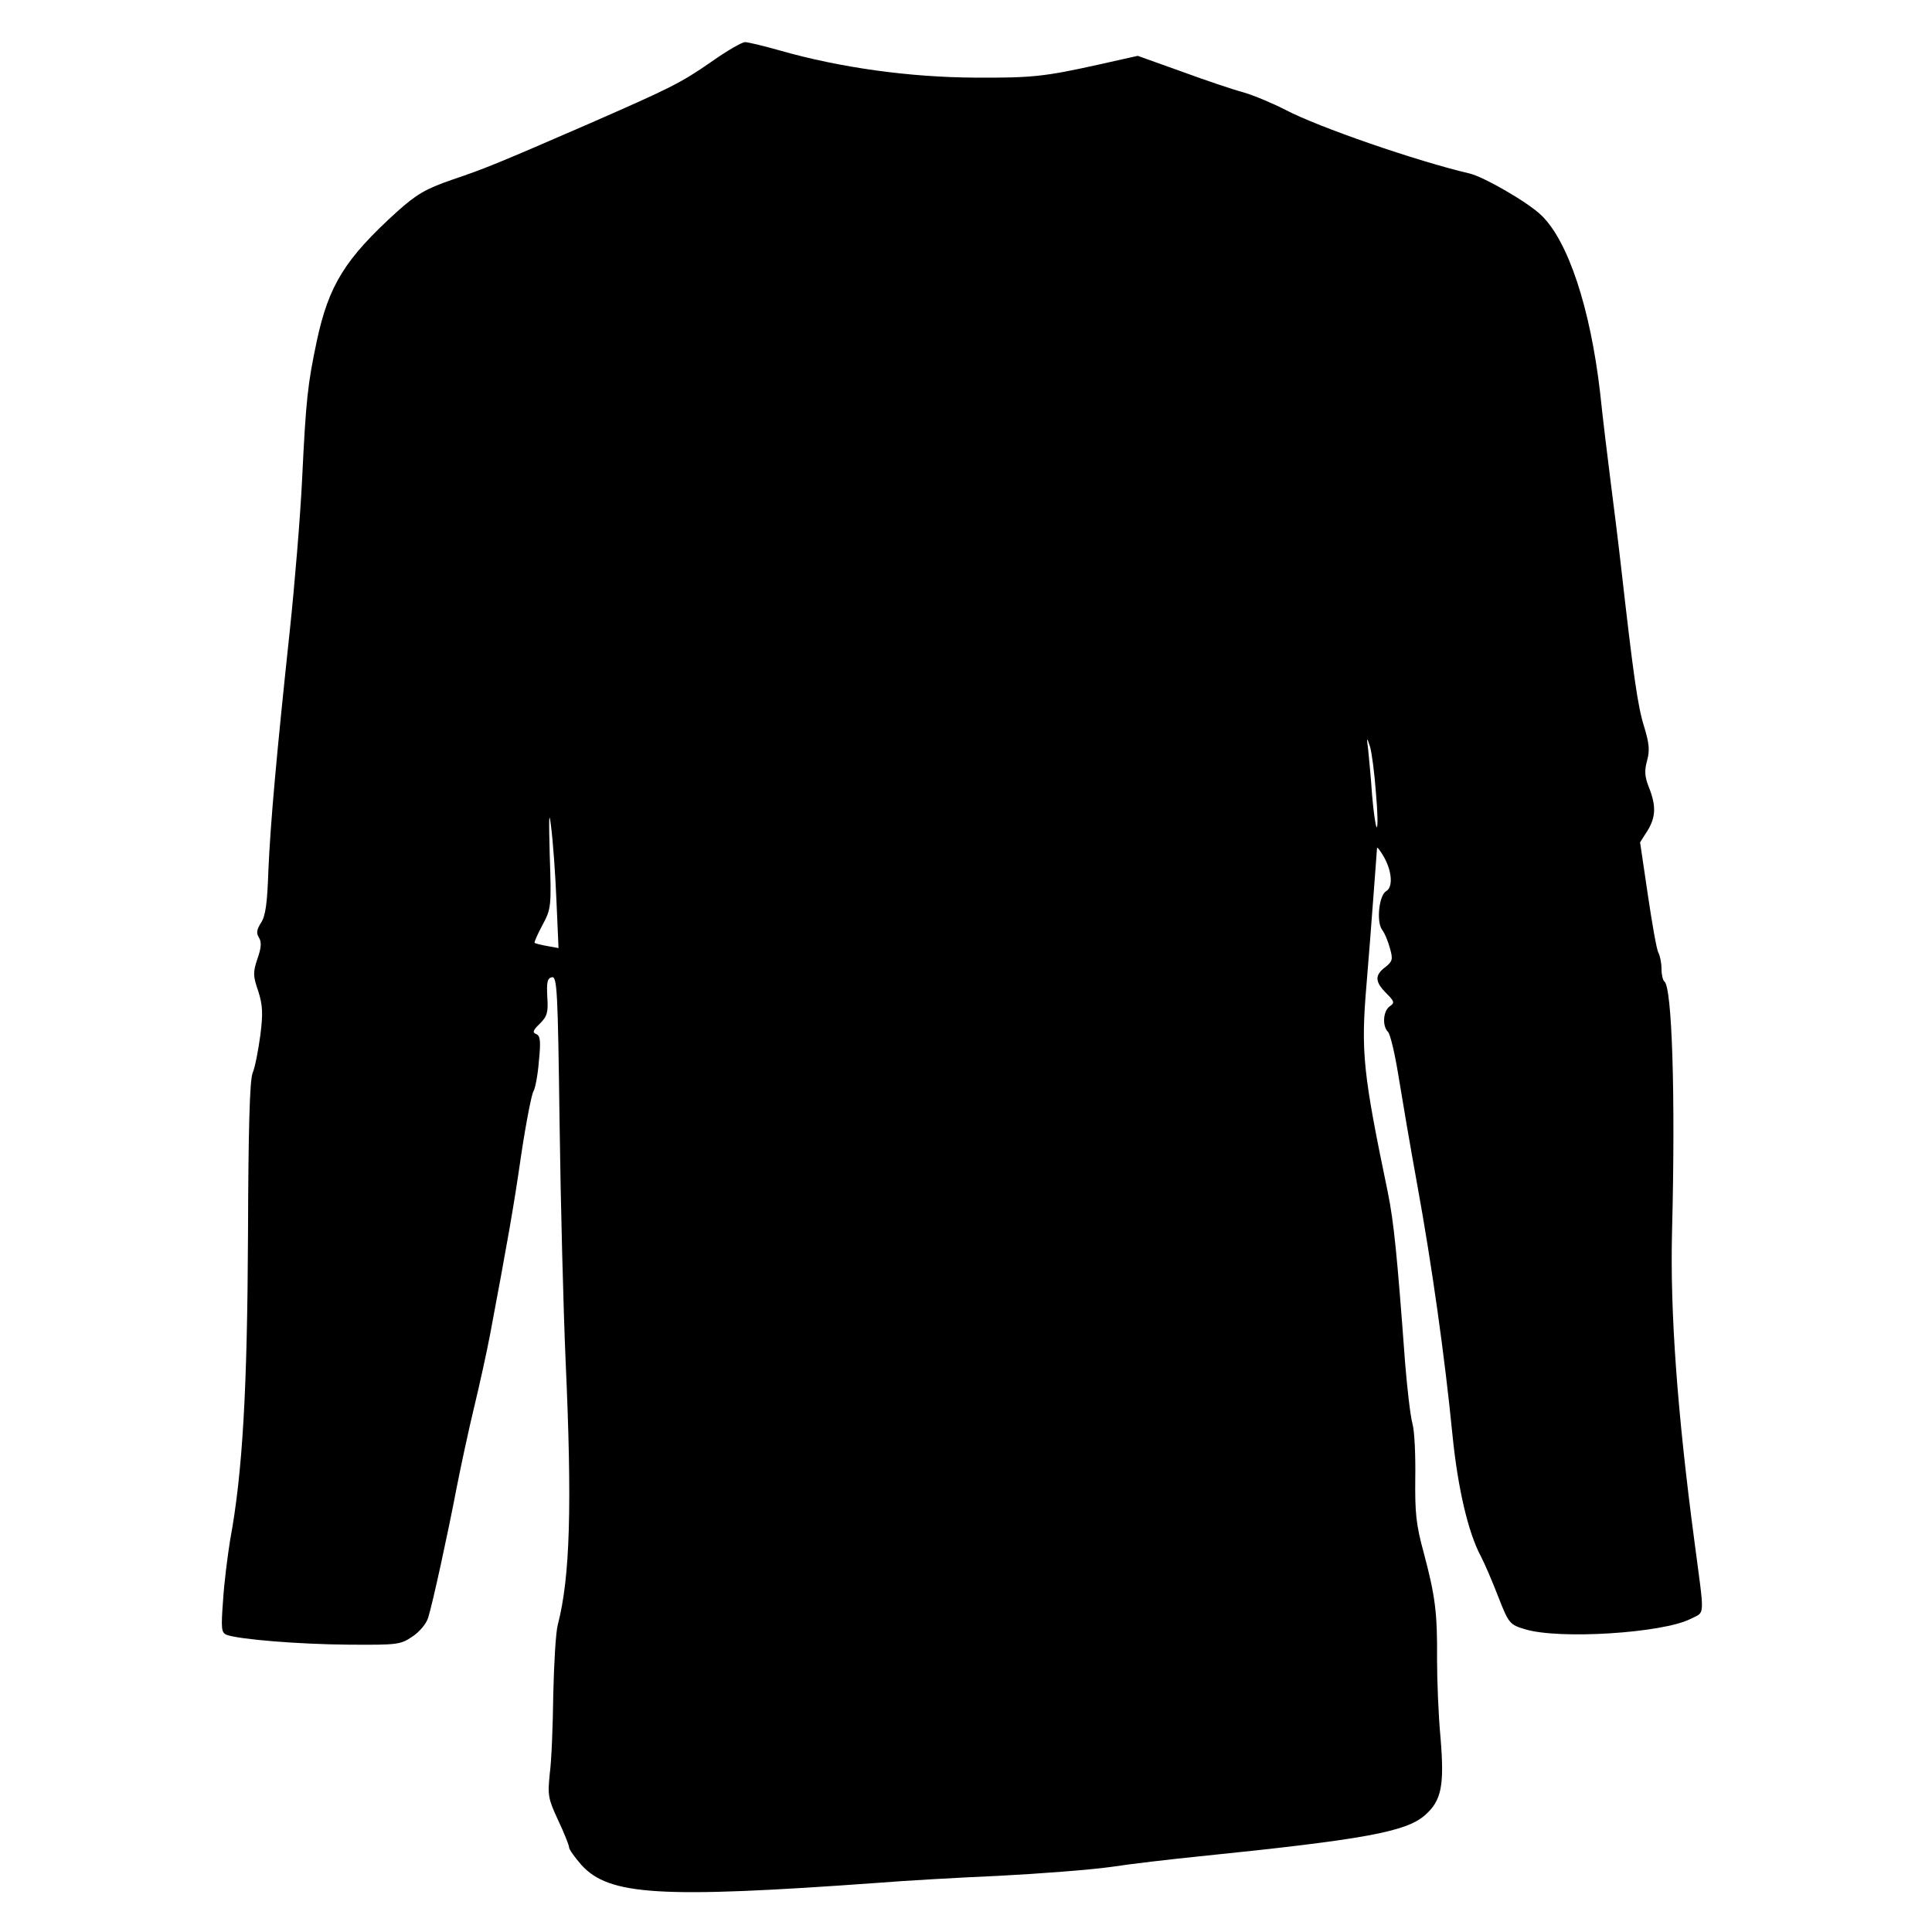 <?xml version="1.0" standalone="no"?>
<!DOCTYPE svg PUBLIC "-//W3C//DTD SVG 20010904//EN"
 "http://www.w3.org/TR/2001/REC-SVG-20010904/DTD/svg10.dtd">
<svg version="1.0" xmlns="http://www.w3.org/2000/svg"
 width="550pt" height="550pt" viewBox="0 0 550 550"
 preserveAspectRatio="xMidYMid meet">
<g transform="translate(0,550) scale(0.1,-0.1)"
fill="#000000" stroke="none">
<path d="M2025 5324 c-88 -61 -117 -75 -350 -177 -253 -110 -294 -127 -389
-159 -75 -26 -100 -41 -155 -90 -149 -135 -195 -210 -229 -368 -26 -123 -31
-166 -42 -395 -5 -104 -21 -298 -35 -430 -38 -356 -55 -546 -61 -683 -3 -92
-8 -130 -21 -149 -12 -19 -14 -29 -6 -42 8 -12 7 -29 -4 -60 -13 -39 -13 -49
2 -92 13 -41 14 -64 6 -127 -6 -43 -15 -91 -22 -107 -8 -22 -12 -152 -13 -460
-2 -438 -15 -676 -51 -870 -7 -44 -17 -121 -20 -171 -6 -80 -5 -92 10 -98 35
-13 206 -27 347 -28 140 -1 148 0 182 23 20 13 40 37 45 54 13 42 56 239 81
370 12 61 34 164 50 230 16 66 36 158 45 205 49 261 67 361 89 514 14 93 30
174 35 180 4 6 12 44 15 84 6 58 4 73 -7 78 -12 4 -10 11 10 30 21 21 24 32
21 77 -2 41 0 52 13 55 15 3 17 -36 22 -415 3 -230 11 -533 17 -673 19 -417
13 -620 -22 -755 -6 -22 -11 -112 -13 -200 -1 -88 -5 -189 -10 -225 -6 -60 -5
-70 24 -132 17 -36 31 -71 31 -77 0 -6 16 -28 35 -50 79 -87 223 -96 845 -51
74 6 230 15 345 20 116 6 258 17 316 25 59 9 171 22 250 30 471 48 591 70 645
117 48 42 56 84 45 220 -6 62 -10 163 -10 224 1 133 -5 180 -38 304 -22 80
-25 114 -24 212 1 64 -2 134 -8 155 -6 22 -15 100 -21 174 -23 311 -32 399
-49 484 -71 341 -77 400 -61 590 6 72 15 186 20 255 5 69 10 130 10 135 0 6 9
-6 20 -25 23 -41 26 -86 6 -97 -20 -12 -28 -85 -12 -109 8 -10 18 -35 23 -54
9 -31 7 -37 -13 -53 -31 -23 -30 -42 2 -74 24 -24 25 -28 10 -38 -19 -14 -21
-56 -5 -72 7 -7 20 -63 30 -125 10 -62 34 -203 54 -313 41 -225 78 -487 100
-711 15 -149 44 -276 81 -345 10 -19 32 -70 49 -114 30 -77 33 -80 76 -93 97
-30 392 -11 471 29 43 22 41 -2 12 219 -49 368 -70 656 -64 885 10 388 0 697
-22 711 -4 3 -8 19 -8 35 0 17 -4 38 -9 47 -5 9 -18 84 -30 165 l-22 149 21
33 c24 39 25 71 4 124 -12 30 -13 47 -5 76 8 29 6 49 -9 98 -18 58 -30 144
-65 452 -8 72 -22 182 -30 245 -8 63 -22 177 -30 254 -28 240 -91 430 -167
503 -38 37 -163 109 -204 119 -150 35 -431 132 -524 181 -35 18 -89 41 -120
50 -30 8 -110 35 -178 60 l-123 44 -112 -25 c-153 -34 -189 -38 -352 -37 -185
1 -382 28 -554 77 -46 13 -91 24 -100 24 -9 0 -52 -25 -96 -56z m1892 -2081
c5 -56 6 -100 2 -98 -3 3 -9 44 -13 92 -3 48 -9 105 -11 128 -5 37 -4 38 5 10
5 -16 13 -76 17 -132z m-2333 -305 l6 -137 -33 6 c-17 3 -33 7 -35 9 -2 1 8
24 22 50 25 47 26 52 21 199 -3 112 -2 132 4 80 5 -38 12 -132 15 -207z"/>
</g>
</svg>
